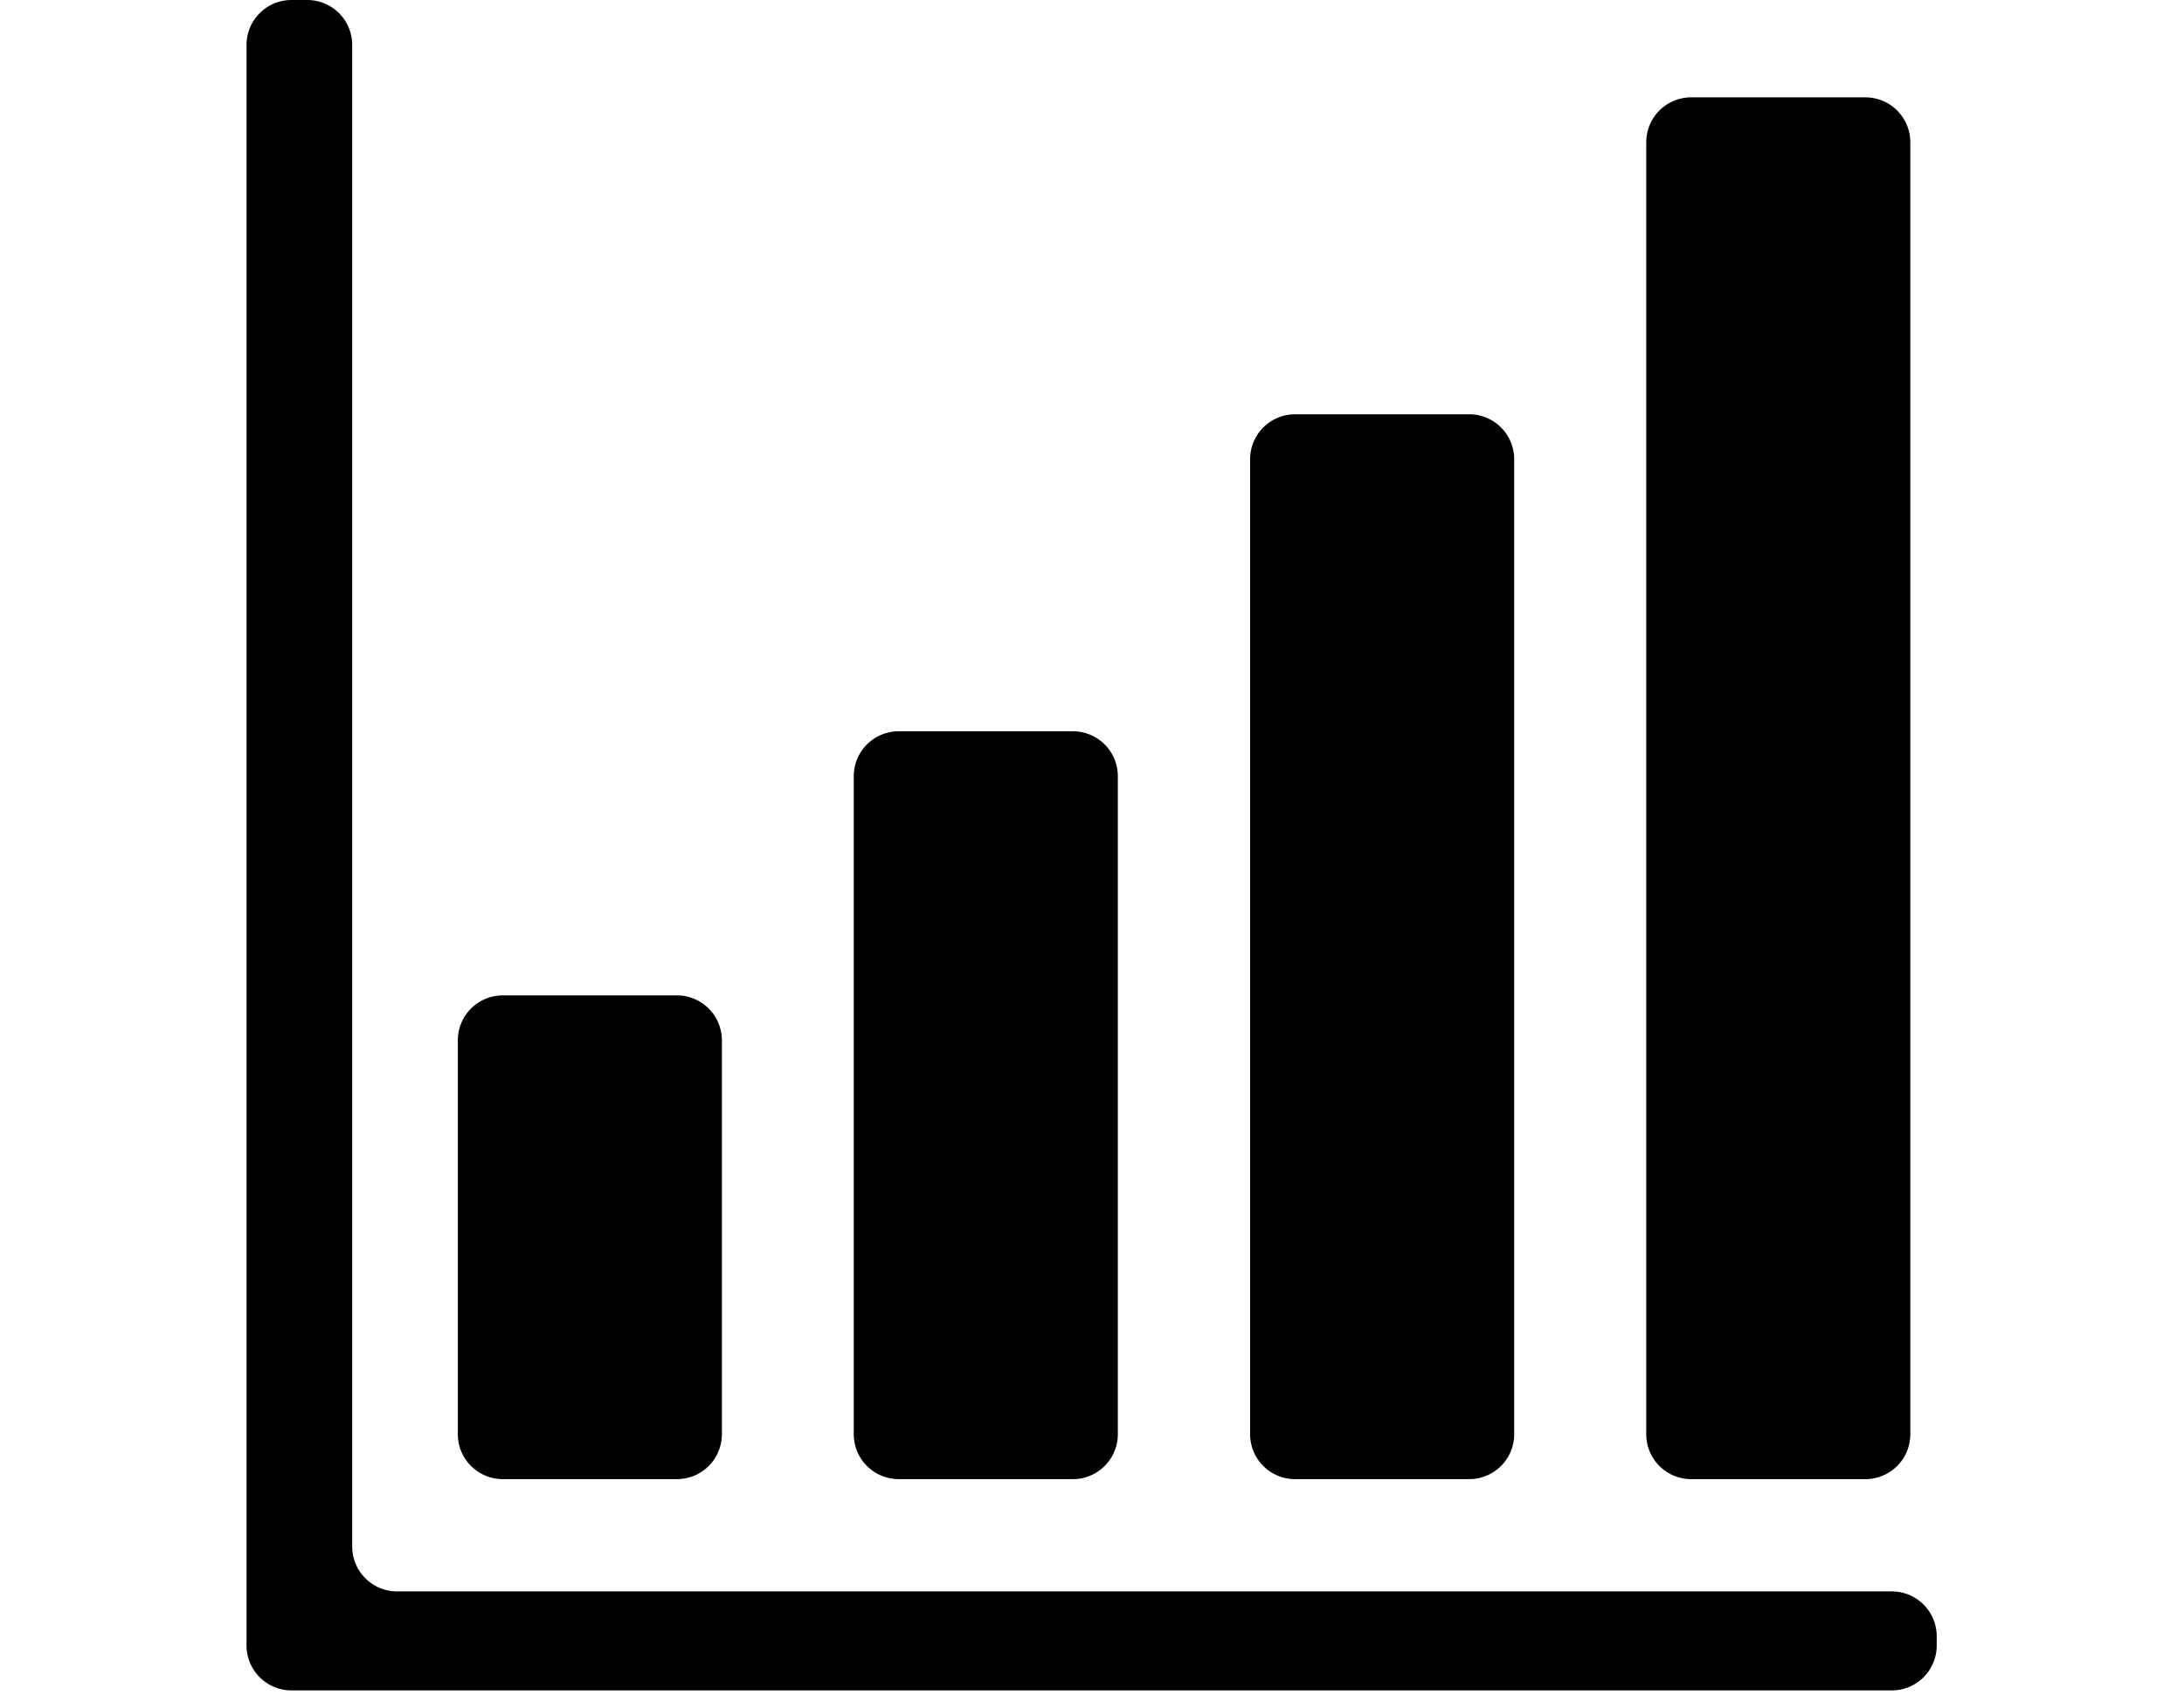 <svg id="sfa_icon" xmlns="http://www.w3.org/2000/svg" xmlns:xlink="http://www.w3.org/1999/xlink" width="58" height="45" viewBox="0 0 58 45">
  <defs>
    <clipPath id="clip-path">
      <rect id="長方形_36704" data-name="長方形 36704" width="58" height="45" fill="none"/>
    </clipPath>
  </defs>
  <g id="グループ_30327" data-name="グループ 30327" clip-path="url(#clip-path)">
    <path id="パス_24277" data-name="パス 24277" d="M29.292,73.93h4.627a1.193,1.193,0,0,0,1.193-1.193V62.278a1.193,1.193,0,0,0-1.193-1.193H29.292A1.193,1.193,0,0,0,28.1,62.278V72.737a1.193,1.193,0,0,0,1.193,1.193" transform="translate(-15.941 -34.654)"/>
    <path id="パス_24278" data-name="パス 24278" d="M53.6,64.734h4.627a1.193,1.193,0,0,0,1.193-1.193V46.069a1.193,1.193,0,0,0-1.193-1.193H53.6a1.193,1.193,0,0,0-1.193,1.193V63.541A1.193,1.193,0,0,0,53.6,64.734" transform="translate(-29.734 -25.458)"/>
    <path id="パス_24279" data-name="パス 24279" d="M77.919,53.7h4.627a1.193,1.193,0,0,0,1.193-1.193V26.618a1.193,1.193,0,0,0-1.193-1.193H77.919a1.193,1.193,0,0,0-1.193,1.193V52.507A1.193,1.193,0,0,0,77.919,53.7" transform="translate(-43.527 -14.424)"/>
    <path id="パス_24280" data-name="パス 24280" d="M102.233,42.665h4.627a1.193,1.193,0,0,0,1.193-1.193V7.167a1.193,1.193,0,0,0-1.193-1.193h-4.627a1.193,1.193,0,0,0-1.193,1.193V41.472a1.193,1.193,0,0,0,1.193,1.193" transform="translate(-57.321 -3.389)"/>
    <path id="パス_24281" data-name="パス 24281" d="M58.825,42.257H19.13a1.193,1.193,0,0,1-1.193-1.193V1.193A1.193,1.193,0,0,0,16.743,0h-.419a1.193,1.193,0,0,0-1.193,1.193v42.5a1.193,1.193,0,0,0,1.193,1.193h42.5a1.193,1.193,0,0,0,1.193-1.193V43.45a1.193,1.193,0,0,0-1.193-1.193" transform="translate(-8.584)"/>
  </g>
</svg>
